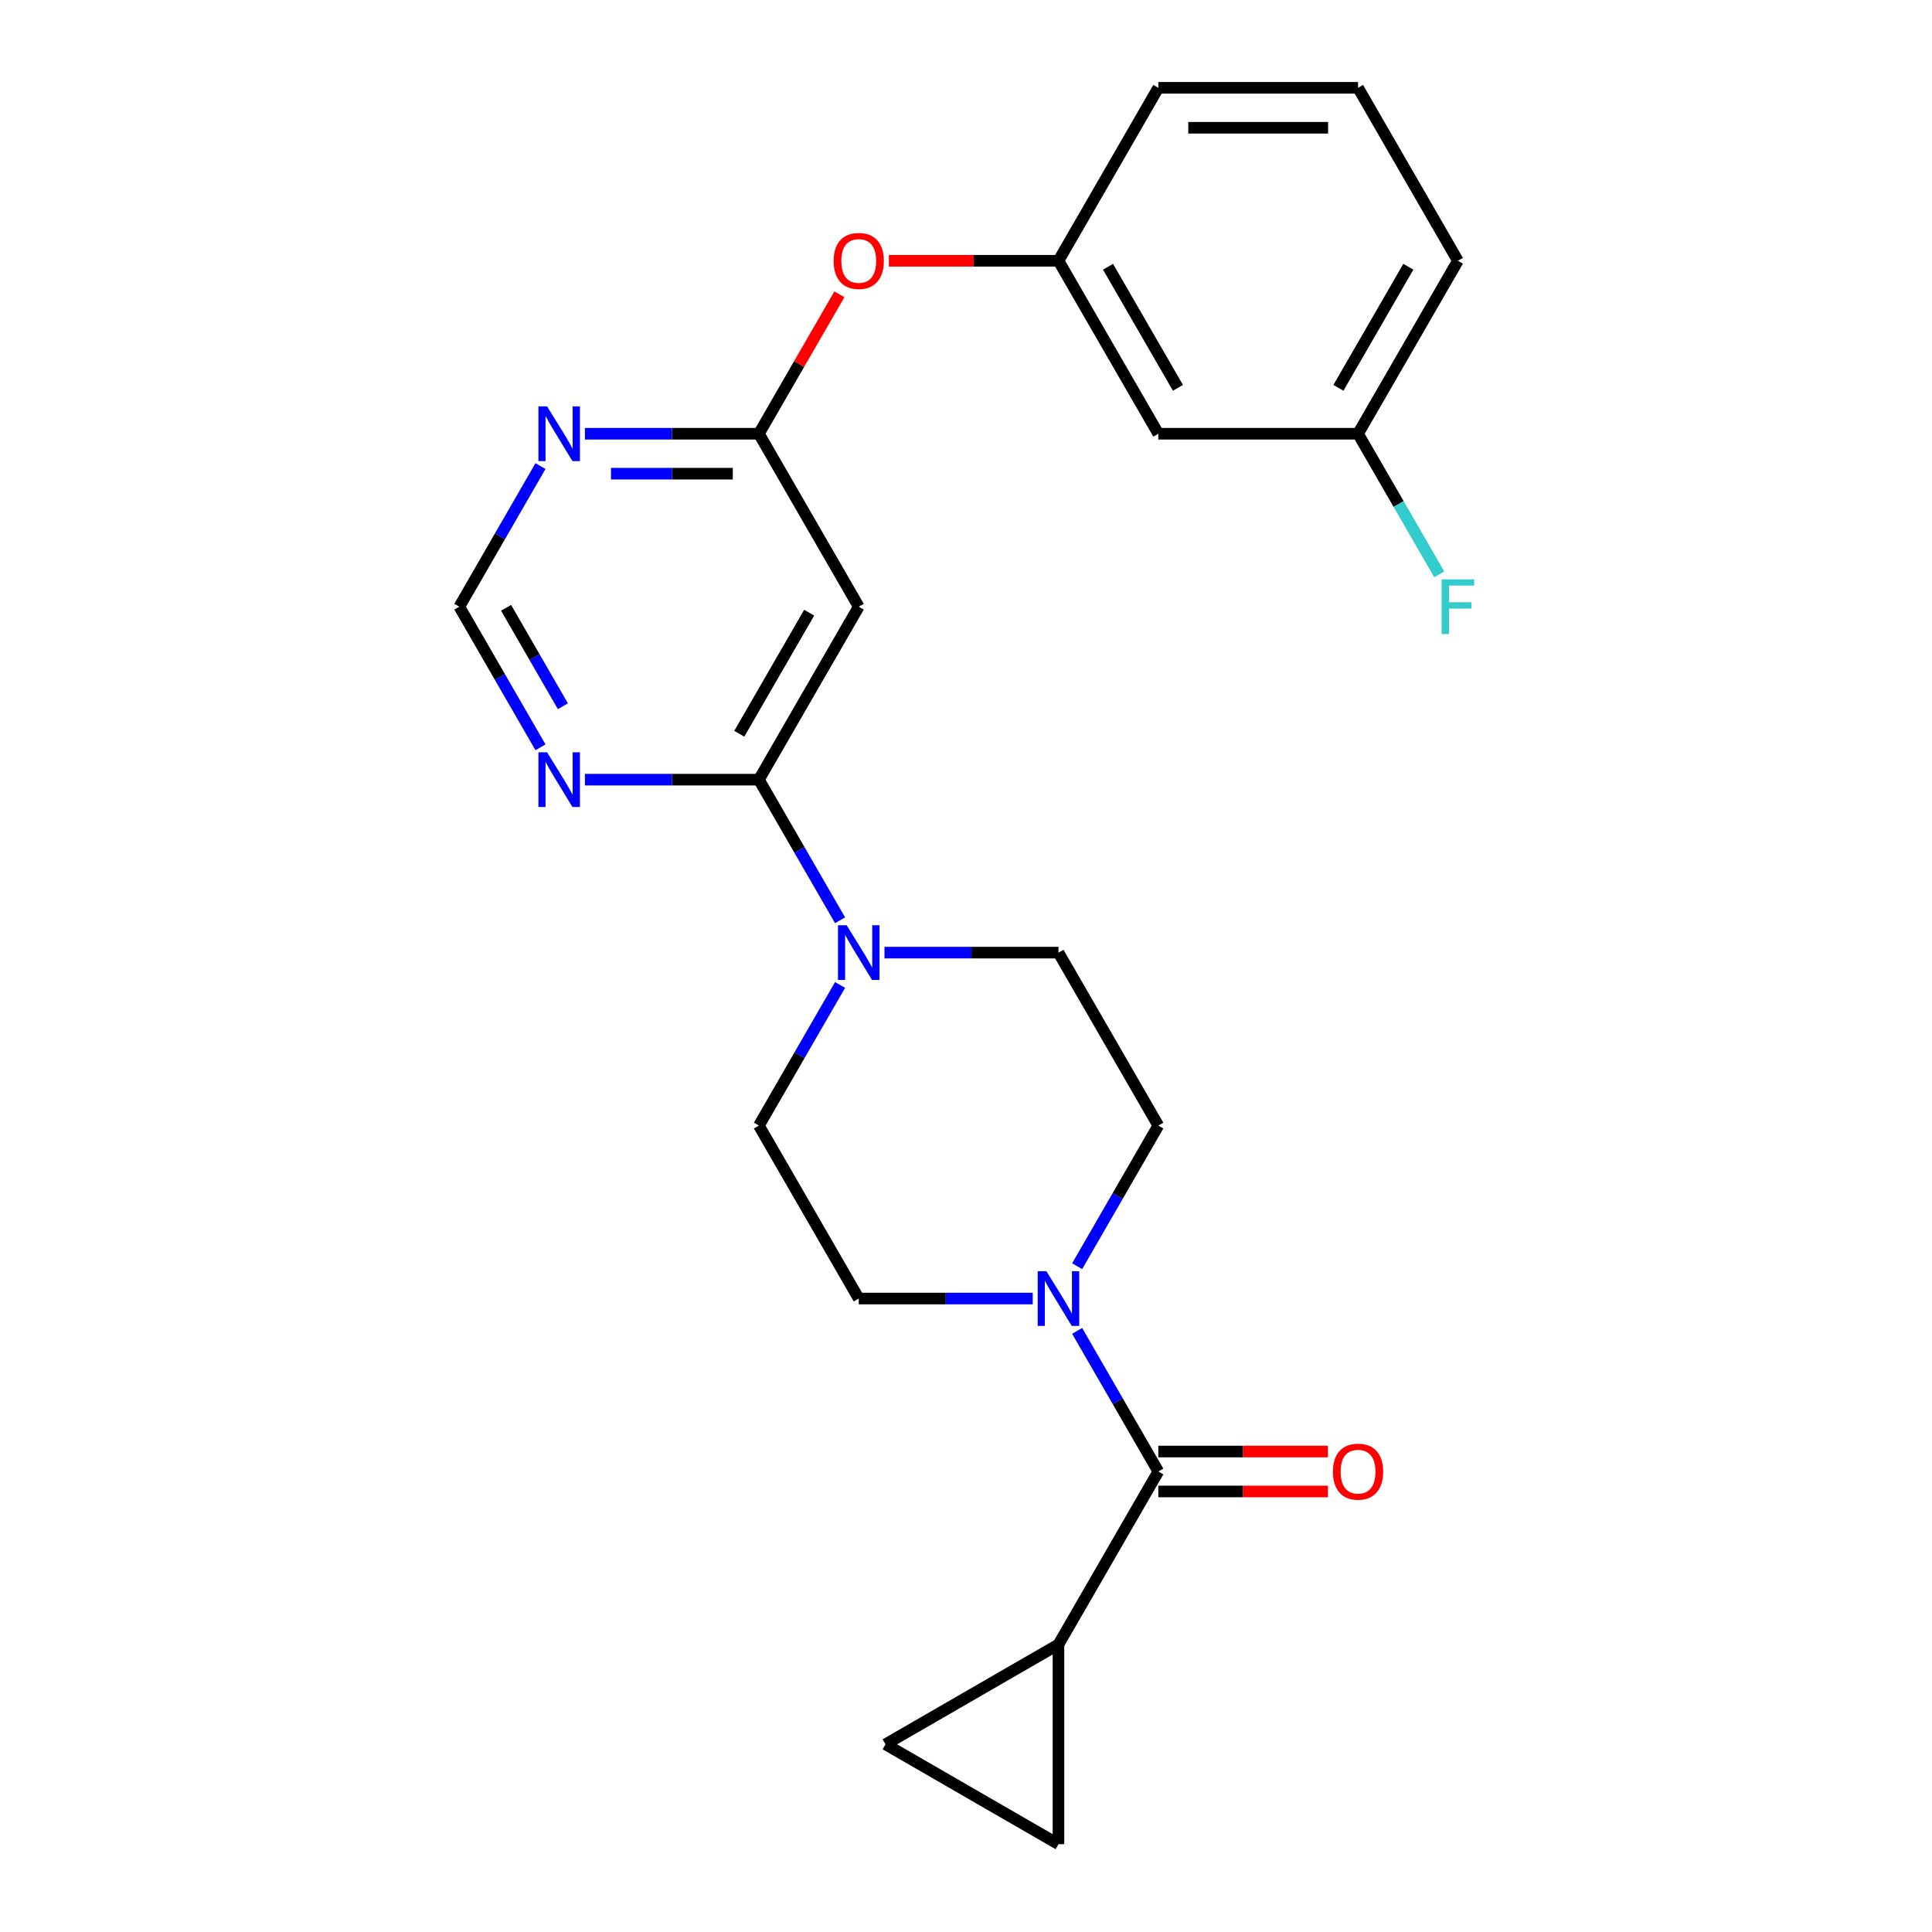 <?xml version='1.0' encoding='iso-8859-1'?>
<svg version='1.1' baseProfile='full'
              xmlns='http://www.w3.org/2000/svg'
                      xmlns:rdkit='http://www.rdkit.org/xml'
                      xmlns:xlink='http://www.w3.org/1999/xlink'
                  xml:space='preserve'
width='1000px' height='1000px' viewBox='0 0 1000 1000'>
<!-- END OF HEADER -->
<rect style='opacity:1.0;fill:#FFFFFF;stroke:none' width='1000' height='1000' x='0' y='0'> </rect>
<path class='bond-1' d='M 599.546,761.648 L 578.537,725.258' style='fill:none;fill-rule:evenodd;stroke:#000000;stroke-width:6px;stroke-linecap:butt;stroke-linejoin:miter;stroke-opacity:1' />
<path class='bond-1' d='M 578.537,725.258 L 557.527,688.868' style='fill:none;fill-rule:evenodd;stroke:#0000FF;stroke-width:6px;stroke-linecap:butt;stroke-linejoin:miter;stroke-opacity:1' />
<path class='bond-4' d='M 599.546,761.648 L 547.86,851.172' style='fill:none;fill-rule:evenodd;stroke:#000000;stroke-width:6px;stroke-linecap:butt;stroke-linejoin:miter;stroke-opacity:1' />
<path class='bond-15' d='M 599.546,771.985 L 643.441,771.985' style='fill:none;fill-rule:evenodd;stroke:#000000;stroke-width:6px;stroke-linecap:butt;stroke-linejoin:miter;stroke-opacity:1' />
<path class='bond-15' d='M 643.441,771.985 L 687.336,771.985' style='fill:none;fill-rule:evenodd;stroke:#FF0000;stroke-width:6px;stroke-linecap:butt;stroke-linejoin:miter;stroke-opacity:1' />
<path class='bond-15' d='M 599.546,751.31 L 643.441,751.31' style='fill:none;fill-rule:evenodd;stroke:#000000;stroke-width:6px;stroke-linecap:butt;stroke-linejoin:miter;stroke-opacity:1' />
<path class='bond-15' d='M 643.441,751.31 L 687.336,751.31' style='fill:none;fill-rule:evenodd;stroke:#FF0000;stroke-width:6px;stroke-linecap:butt;stroke-linejoin:miter;stroke-opacity:1' />
<path class='bond-0' d='M 392.799,403.551 L 413.809,439.941' style='fill:none;fill-rule:evenodd;stroke:#000000;stroke-width:6px;stroke-linecap:butt;stroke-linejoin:miter;stroke-opacity:1' />
<path class='bond-0' d='M 413.809,439.941 L 434.819,476.331' style='fill:none;fill-rule:evenodd;stroke:#0000FF;stroke-width:6px;stroke-linecap:butt;stroke-linejoin:miter;stroke-opacity:1' />
<path class='bond-3' d='M 392.799,403.551 L 444.486,314.027' style='fill:none;fill-rule:evenodd;stroke:#000000;stroke-width:6px;stroke-linecap:butt;stroke-linejoin:miter;stroke-opacity:1' />
<path class='bond-3' d='M 382.647,379.785 L 418.828,317.118' style='fill:none;fill-rule:evenodd;stroke:#000000;stroke-width:6px;stroke-linecap:butt;stroke-linejoin:miter;stroke-opacity:1' />
<path class='bond-6' d='M 392.799,403.551 L 347.775,403.551' style='fill:none;fill-rule:evenodd;stroke:#000000;stroke-width:6px;stroke-linecap:butt;stroke-linejoin:miter;stroke-opacity:1' />
<path class='bond-6' d='M 347.775,403.551 L 302.75,403.551' style='fill:none;fill-rule:evenodd;stroke:#0000FF;stroke-width:6px;stroke-linecap:butt;stroke-linejoin:miter;stroke-opacity:1' />
<path class='bond-11' d='M 557.527,655.379 L 578.537,618.989' style='fill:none;fill-rule:evenodd;stroke:#0000FF;stroke-width:6px;stroke-linecap:butt;stroke-linejoin:miter;stroke-opacity:1' />
<path class='bond-11' d='M 578.537,618.989 L 599.546,582.599' style='fill:none;fill-rule:evenodd;stroke:#000000;stroke-width:6px;stroke-linecap:butt;stroke-linejoin:miter;stroke-opacity:1' />
<path class='bond-12' d='M 534.535,672.124 L 489.511,672.124' style='fill:none;fill-rule:evenodd;stroke:#0000FF;stroke-width:6px;stroke-linecap:butt;stroke-linejoin:miter;stroke-opacity:1' />
<path class='bond-12' d='M 489.511,672.124 L 444.486,672.124' style='fill:none;fill-rule:evenodd;stroke:#000000;stroke-width:6px;stroke-linecap:butt;stroke-linejoin:miter;stroke-opacity:1' />
<path class='bond-2' d='M 434.819,509.82 L 413.809,546.21' style='fill:none;fill-rule:evenodd;stroke:#0000FF;stroke-width:6px;stroke-linecap:butt;stroke-linejoin:miter;stroke-opacity:1' />
<path class='bond-2' d='M 413.809,546.21 L 392.799,582.599' style='fill:none;fill-rule:evenodd;stroke:#000000;stroke-width:6px;stroke-linecap:butt;stroke-linejoin:miter;stroke-opacity:1' />
<path class='bond-25' d='M 457.81,493.075 L 502.835,493.075' style='fill:none;fill-rule:evenodd;stroke:#0000FF;stroke-width:6px;stroke-linecap:butt;stroke-linejoin:miter;stroke-opacity:1' />
<path class='bond-25' d='M 502.835,493.075 L 547.86,493.075' style='fill:none;fill-rule:evenodd;stroke:#000000;stroke-width:6px;stroke-linecap:butt;stroke-linejoin:miter;stroke-opacity:1' />
<path class='bond-5' d='M 444.486,314.027 L 392.799,224.503' style='fill:none;fill-rule:evenodd;stroke:#000000;stroke-width:6px;stroke-linecap:butt;stroke-linejoin:miter;stroke-opacity:1' />
<path class='bond-8' d='M 547.86,851.172 L 547.86,954.545' style='fill:none;fill-rule:evenodd;stroke:#000000;stroke-width:6px;stroke-linecap:butt;stroke-linejoin:miter;stroke-opacity:1' />
<path class='bond-9' d='M 547.86,851.172 L 458.335,902.859' style='fill:none;fill-rule:evenodd;stroke:#000000;stroke-width:6px;stroke-linecap:butt;stroke-linejoin:miter;stroke-opacity:1' />
<path class='bond-7' d='M 392.799,224.503 L 347.775,224.503' style='fill:none;fill-rule:evenodd;stroke:#000000;stroke-width:6px;stroke-linecap:butt;stroke-linejoin:miter;stroke-opacity:1' />
<path class='bond-7' d='M 347.775,224.503 L 302.75,224.503' style='fill:none;fill-rule:evenodd;stroke:#0000FF;stroke-width:6px;stroke-linecap:butt;stroke-linejoin:miter;stroke-opacity:1' />
<path class='bond-7' d='M 379.292,245.178 L 347.775,245.178' style='fill:none;fill-rule:evenodd;stroke:#000000;stroke-width:6px;stroke-linecap:butt;stroke-linejoin:miter;stroke-opacity:1' />
<path class='bond-7' d='M 347.775,245.178 L 316.257,245.178' style='fill:none;fill-rule:evenodd;stroke:#0000FF;stroke-width:6px;stroke-linecap:butt;stroke-linejoin:miter;stroke-opacity:1' />
<path class='bond-16' d='M 392.799,224.503 L 413.636,188.413' style='fill:none;fill-rule:evenodd;stroke:#000000;stroke-width:6px;stroke-linecap:butt;stroke-linejoin:miter;stroke-opacity:1' />
<path class='bond-16' d='M 413.636,188.413 L 434.472,152.323' style='fill:none;fill-rule:evenodd;stroke:#FF0000;stroke-width:6px;stroke-linecap:butt;stroke-linejoin:miter;stroke-opacity:1' />
<path class='bond-10' d='M 279.758,386.807 L 258.748,350.417' style='fill:none;fill-rule:evenodd;stroke:#0000FF;stroke-width:6px;stroke-linecap:butt;stroke-linejoin:miter;stroke-opacity:1' />
<path class='bond-10' d='M 258.748,350.417 L 237.739,314.027' style='fill:none;fill-rule:evenodd;stroke:#000000;stroke-width:6px;stroke-linecap:butt;stroke-linejoin:miter;stroke-opacity:1' />
<path class='bond-10' d='M 291.36,365.552 L 276.653,340.08' style='fill:none;fill-rule:evenodd;stroke:#0000FF;stroke-width:6px;stroke-linecap:butt;stroke-linejoin:miter;stroke-opacity:1' />
<path class='bond-10' d='M 276.653,340.08 L 261.947,314.607' style='fill:none;fill-rule:evenodd;stroke:#000000;stroke-width:6px;stroke-linecap:butt;stroke-linejoin:miter;stroke-opacity:1' />
<path class='bond-26' d='M 279.758,241.247 L 258.748,277.637' style='fill:none;fill-rule:evenodd;stroke:#0000FF;stroke-width:6px;stroke-linecap:butt;stroke-linejoin:miter;stroke-opacity:1' />
<path class='bond-26' d='M 258.748,277.637 L 237.739,314.027' style='fill:none;fill-rule:evenodd;stroke:#000000;stroke-width:6px;stroke-linecap:butt;stroke-linejoin:miter;stroke-opacity:1' />
<path class='bond-24' d='M 547.86,954.545 L 458.335,902.859' style='fill:none;fill-rule:evenodd;stroke:#000000;stroke-width:6px;stroke-linecap:butt;stroke-linejoin:miter;stroke-opacity:1' />
<path class='bond-14' d='M 599.546,582.599 L 547.86,493.075' style='fill:none;fill-rule:evenodd;stroke:#000000;stroke-width:6px;stroke-linecap:butt;stroke-linejoin:miter;stroke-opacity:1' />
<path class='bond-13' d='M 444.486,672.124 L 392.799,582.599' style='fill:none;fill-rule:evenodd;stroke:#000000;stroke-width:6px;stroke-linecap:butt;stroke-linejoin:miter;stroke-opacity:1' />
<path class='bond-18' d='M 460.07,134.979 L 503.965,134.979' style='fill:none;fill-rule:evenodd;stroke:#FF0000;stroke-width:6px;stroke-linecap:butt;stroke-linejoin:miter;stroke-opacity:1' />
<path class='bond-18' d='M 503.965,134.979 L 547.86,134.979' style='fill:none;fill-rule:evenodd;stroke:#000000;stroke-width:6px;stroke-linecap:butt;stroke-linejoin:miter;stroke-opacity:1' />
<path class='bond-17' d='M 599.546,224.503 L 547.86,134.979' style='fill:none;fill-rule:evenodd;stroke:#000000;stroke-width:6px;stroke-linecap:butt;stroke-linejoin:miter;stroke-opacity:1' />
<path class='bond-17' d='M 609.698,200.737 L 573.517,138.07' style='fill:none;fill-rule:evenodd;stroke:#000000;stroke-width:6px;stroke-linecap:butt;stroke-linejoin:miter;stroke-opacity:1' />
<path class='bond-19' d='M 599.546,224.503 L 702.92,224.503' style='fill:none;fill-rule:evenodd;stroke:#000000;stroke-width:6px;stroke-linecap:butt;stroke-linejoin:miter;stroke-opacity:1' />
<path class='bond-22' d='M 547.86,134.979 L 599.546,45.455' style='fill:none;fill-rule:evenodd;stroke:#000000;stroke-width:6px;stroke-linecap:butt;stroke-linejoin:miter;stroke-opacity:1' />
<path class='bond-20' d='M 702.92,224.503 L 723.93,260.893' style='fill:none;fill-rule:evenodd;stroke:#000000;stroke-width:6px;stroke-linecap:butt;stroke-linejoin:miter;stroke-opacity:1' />
<path class='bond-20' d='M 723.93,260.893 L 744.939,297.283' style='fill:none;fill-rule:evenodd;stroke:#33CCCC;stroke-width:6px;stroke-linecap:butt;stroke-linejoin:miter;stroke-opacity:1' />
<path class='bond-23' d='M 702.92,224.503 L 754.607,134.979' style='fill:none;fill-rule:evenodd;stroke:#000000;stroke-width:6px;stroke-linecap:butt;stroke-linejoin:miter;stroke-opacity:1' />
<path class='bond-23' d='M 692.768,200.737 L 728.949,138.07' style='fill:none;fill-rule:evenodd;stroke:#000000;stroke-width:6px;stroke-linecap:butt;stroke-linejoin:miter;stroke-opacity:1' />
<path class='bond-21' d='M 702.92,45.455 L 599.546,45.455' style='fill:none;fill-rule:evenodd;stroke:#000000;stroke-width:6px;stroke-linecap:butt;stroke-linejoin:miter;stroke-opacity:1' />
<path class='bond-21' d='M 687.414,66.129 L 615.052,66.129' style='fill:none;fill-rule:evenodd;stroke:#000000;stroke-width:6px;stroke-linecap:butt;stroke-linejoin:miter;stroke-opacity:1' />
<path class='bond-27' d='M 702.92,45.455 L 754.607,134.979' style='fill:none;fill-rule:evenodd;stroke:#000000;stroke-width:6px;stroke-linecap:butt;stroke-linejoin:miter;stroke-opacity:1' />
<path  class='atom-2' d='M 541.6 657.964
L 550.88 672.964
Q 551.8 674.444, 553.28 677.124
Q 554.76 679.804, 554.84 679.964
L 554.84 657.964
L 558.6 657.964
L 558.6 686.284
L 554.72 686.284
L 544.76 669.884
Q 543.6 667.964, 542.36 665.764
Q 541.16 663.564, 540.8 662.884
L 540.8 686.284
L 537.12 686.284
L 537.12 657.964
L 541.6 657.964
' fill='#0000FF'/>
<path  class='atom-3' d='M 438.226 478.915
L 447.506 493.915
Q 448.426 495.395, 449.906 498.075
Q 451.386 500.755, 451.466 500.915
L 451.466 478.915
L 455.226 478.915
L 455.226 507.235
L 451.346 507.235
L 441.386 490.835
Q 440.226 488.915, 438.986 486.715
Q 437.786 484.515, 437.426 483.835
L 437.426 507.235
L 433.746 507.235
L 433.746 478.915
L 438.226 478.915
' fill='#0000FF'/>
<path  class='atom-7' d='M 283.166 389.391
L 292.446 404.391
Q 293.366 405.871, 294.846 408.551
Q 296.326 411.231, 296.406 411.391
L 296.406 389.391
L 300.166 389.391
L 300.166 417.711
L 296.286 417.711
L 286.326 401.311
Q 285.166 399.391, 283.926 397.191
Q 282.726 394.991, 282.366 394.311
L 282.366 417.711
L 278.686 417.711
L 278.686 389.391
L 283.166 389.391
' fill='#0000FF'/>
<path  class='atom-8' d='M 283.166 210.343
L 292.446 225.343
Q 293.366 226.823, 294.846 229.503
Q 296.326 232.183, 296.406 232.343
L 296.406 210.343
L 300.166 210.343
L 300.166 238.663
L 296.286 238.663
L 286.326 222.263
Q 285.166 220.343, 283.926 218.143
Q 282.726 215.943, 282.366 215.263
L 282.366 238.663
L 278.686 238.663
L 278.686 210.343
L 283.166 210.343
' fill='#0000FF'/>
<path  class='atom-16' d='M 689.92 761.728
Q 689.92 754.928, 693.28 751.128
Q 696.64 747.328, 702.92 747.328
Q 709.2 747.328, 712.56 751.128
Q 715.92 754.928, 715.92 761.728
Q 715.92 768.608, 712.52 772.528
Q 709.12 776.408, 702.92 776.408
Q 696.68 776.408, 693.28 772.528
Q 689.92 768.648, 689.92 761.728
M 702.92 773.208
Q 707.24 773.208, 709.56 770.328
Q 711.92 767.408, 711.92 761.728
Q 711.92 756.168, 709.56 753.368
Q 707.24 750.528, 702.92 750.528
Q 698.6 750.528, 696.24 753.328
Q 693.92 756.128, 693.92 761.728
Q 693.92 767.448, 696.24 770.328
Q 698.6 773.208, 702.92 773.208
' fill='#FF0000'/>
<path  class='atom-17' d='M 431.486 135.059
Q 431.486 128.259, 434.846 124.459
Q 438.206 120.659, 444.486 120.659
Q 450.766 120.659, 454.126 124.459
Q 457.486 128.259, 457.486 135.059
Q 457.486 141.939, 454.086 145.859
Q 450.686 149.739, 444.486 149.739
Q 438.246 149.739, 434.846 145.859
Q 431.486 141.979, 431.486 135.059
M 444.486 146.539
Q 448.806 146.539, 451.126 143.659
Q 453.486 140.739, 453.486 135.059
Q 453.486 129.499, 451.126 126.699
Q 448.806 123.859, 444.486 123.859
Q 440.166 123.859, 437.806 126.659
Q 435.486 129.459, 435.486 135.059
Q 435.486 140.779, 437.806 143.659
Q 440.166 146.539, 444.486 146.539
' fill='#FF0000'/>
<path  class='atom-21' d='M 746.187 299.867
L 763.027 299.867
L 763.027 303.107
L 749.987 303.107
L 749.987 311.707
L 761.587 311.707
L 761.587 314.987
L 749.987 314.987
L 749.987 328.187
L 746.187 328.187
L 746.187 299.867
' fill='#33CCCC'/>
</svg>
